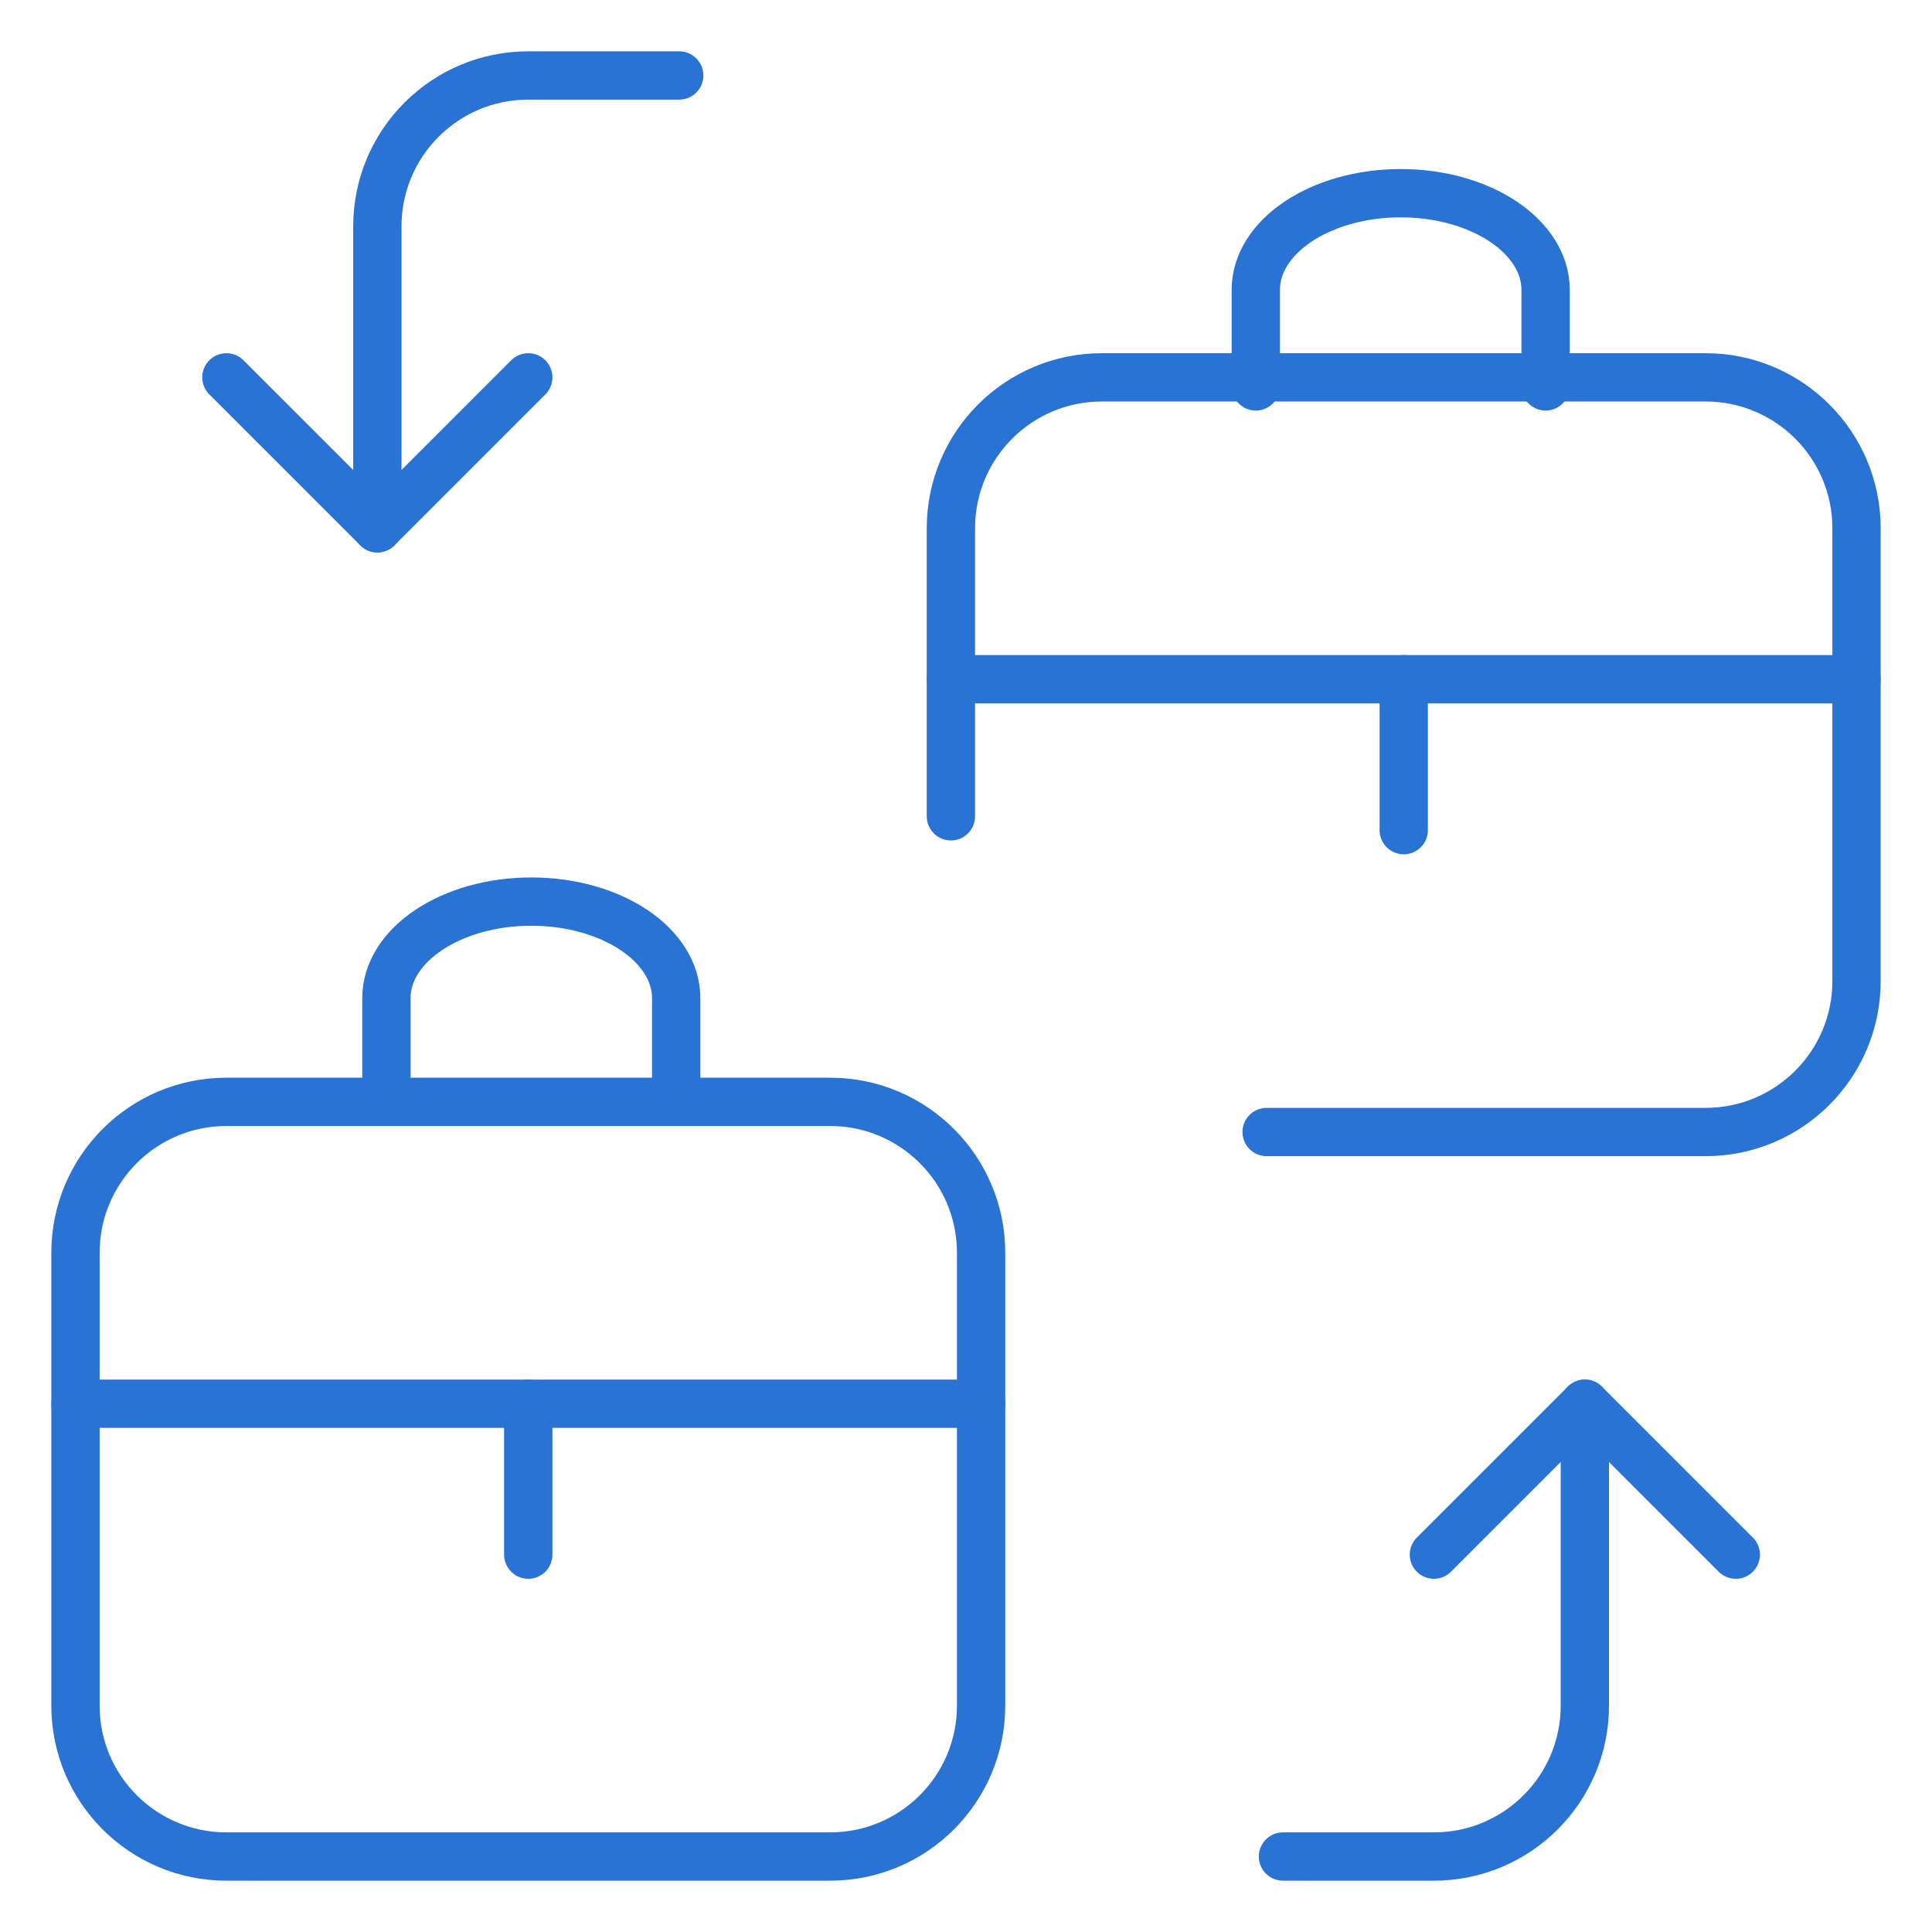 <svg width="60" height="60" viewBox="0 0 60 60" fill="none" xmlns="http://www.w3.org/2000/svg">
<path d="M21.094 2.344H16.406C13.818 2.344 11.719 4.442 11.719 7.031V16.406" stroke="#2873D3" stroke-width="1.5" stroke-miterlimit="10" stroke-linecap="round" stroke-linejoin="round"/>
<path d="M16.406 11.719L11.719 16.406L7.031 11.719" stroke="#2873D3" stroke-width="1.5" stroke-miterlimit="10" stroke-linecap="round" stroke-linejoin="round"/>
<path d="M25.781 57.656H7.031C4.442 57.656 2.344 55.557 2.344 52.969V38.906C2.344 36.318 4.442 34.219 7.031 34.219H25.781C28.37 34.219 30.469 36.318 30.469 38.906V52.969C30.469 55.557 28.37 57.656 25.781 57.656Z" stroke="#2873D3" stroke-width="1.5" stroke-miterlimit="10" stroke-linecap="round" stroke-linejoin="round"/>
<path d="M2.344 43.594H30.469" stroke="#2873D3" stroke-width="1.5" stroke-miterlimit="10" stroke-linecap="round" stroke-linejoin="round"/>
<path d="M12 34V31C12 29.343 14.015 28 16.5 28C18.985 28 21 29.343 21 31V34" stroke="#2873D3" stroke-width="1.5" stroke-miterlimit="10" stroke-linecap="round" stroke-linejoin="round"/>
<path d="M16.406 43.594V48.281" stroke="#2873D3" stroke-width="1.5" stroke-miterlimit="10" stroke-linecap="round" stroke-linejoin="round"/>
<path d="M29.531 25.351V16.406C29.531 13.818 31.63 11.719 34.219 11.719H52.969C55.557 11.719 57.656 13.818 57.656 16.406V30.469C57.656 33.057 55.557 35.156 52.969 35.156H39.336" stroke="#2873D3" stroke-width="1.5" stroke-miterlimit="10" stroke-linecap="round" stroke-linejoin="round"/>
<path d="M29.531 21.094H57.656" stroke="#2873D3" stroke-width="1.5" stroke-miterlimit="10" stroke-linecap="round" stroke-linejoin="round"/>
<path d="M39 12V9C39 7.343 41.015 6 43.5 6C45.985 6 48 7.343 48 9V12" stroke="#2873D3" stroke-width="1.5" stroke-miterlimit="10" stroke-linecap="round" stroke-linejoin="round"/>
<path d="M43.594 21.094V25.781" stroke="#2873D3" stroke-width="1.5" stroke-miterlimit="10" stroke-linecap="round" stroke-linejoin="round"/>
<path d="M39.844 57.656H44.531C47.12 57.656 49.219 55.557 49.219 52.969V43.594" stroke="#2873D3" stroke-width="1.5" stroke-miterlimit="10" stroke-linecap="round" stroke-linejoin="round"/>
<path d="M44.531 48.281L49.219 43.594L53.906 48.281" stroke="#2873D3" stroke-width="1.5" stroke-miterlimit="10" stroke-linecap="round" stroke-linejoin="round"/>
</svg>
